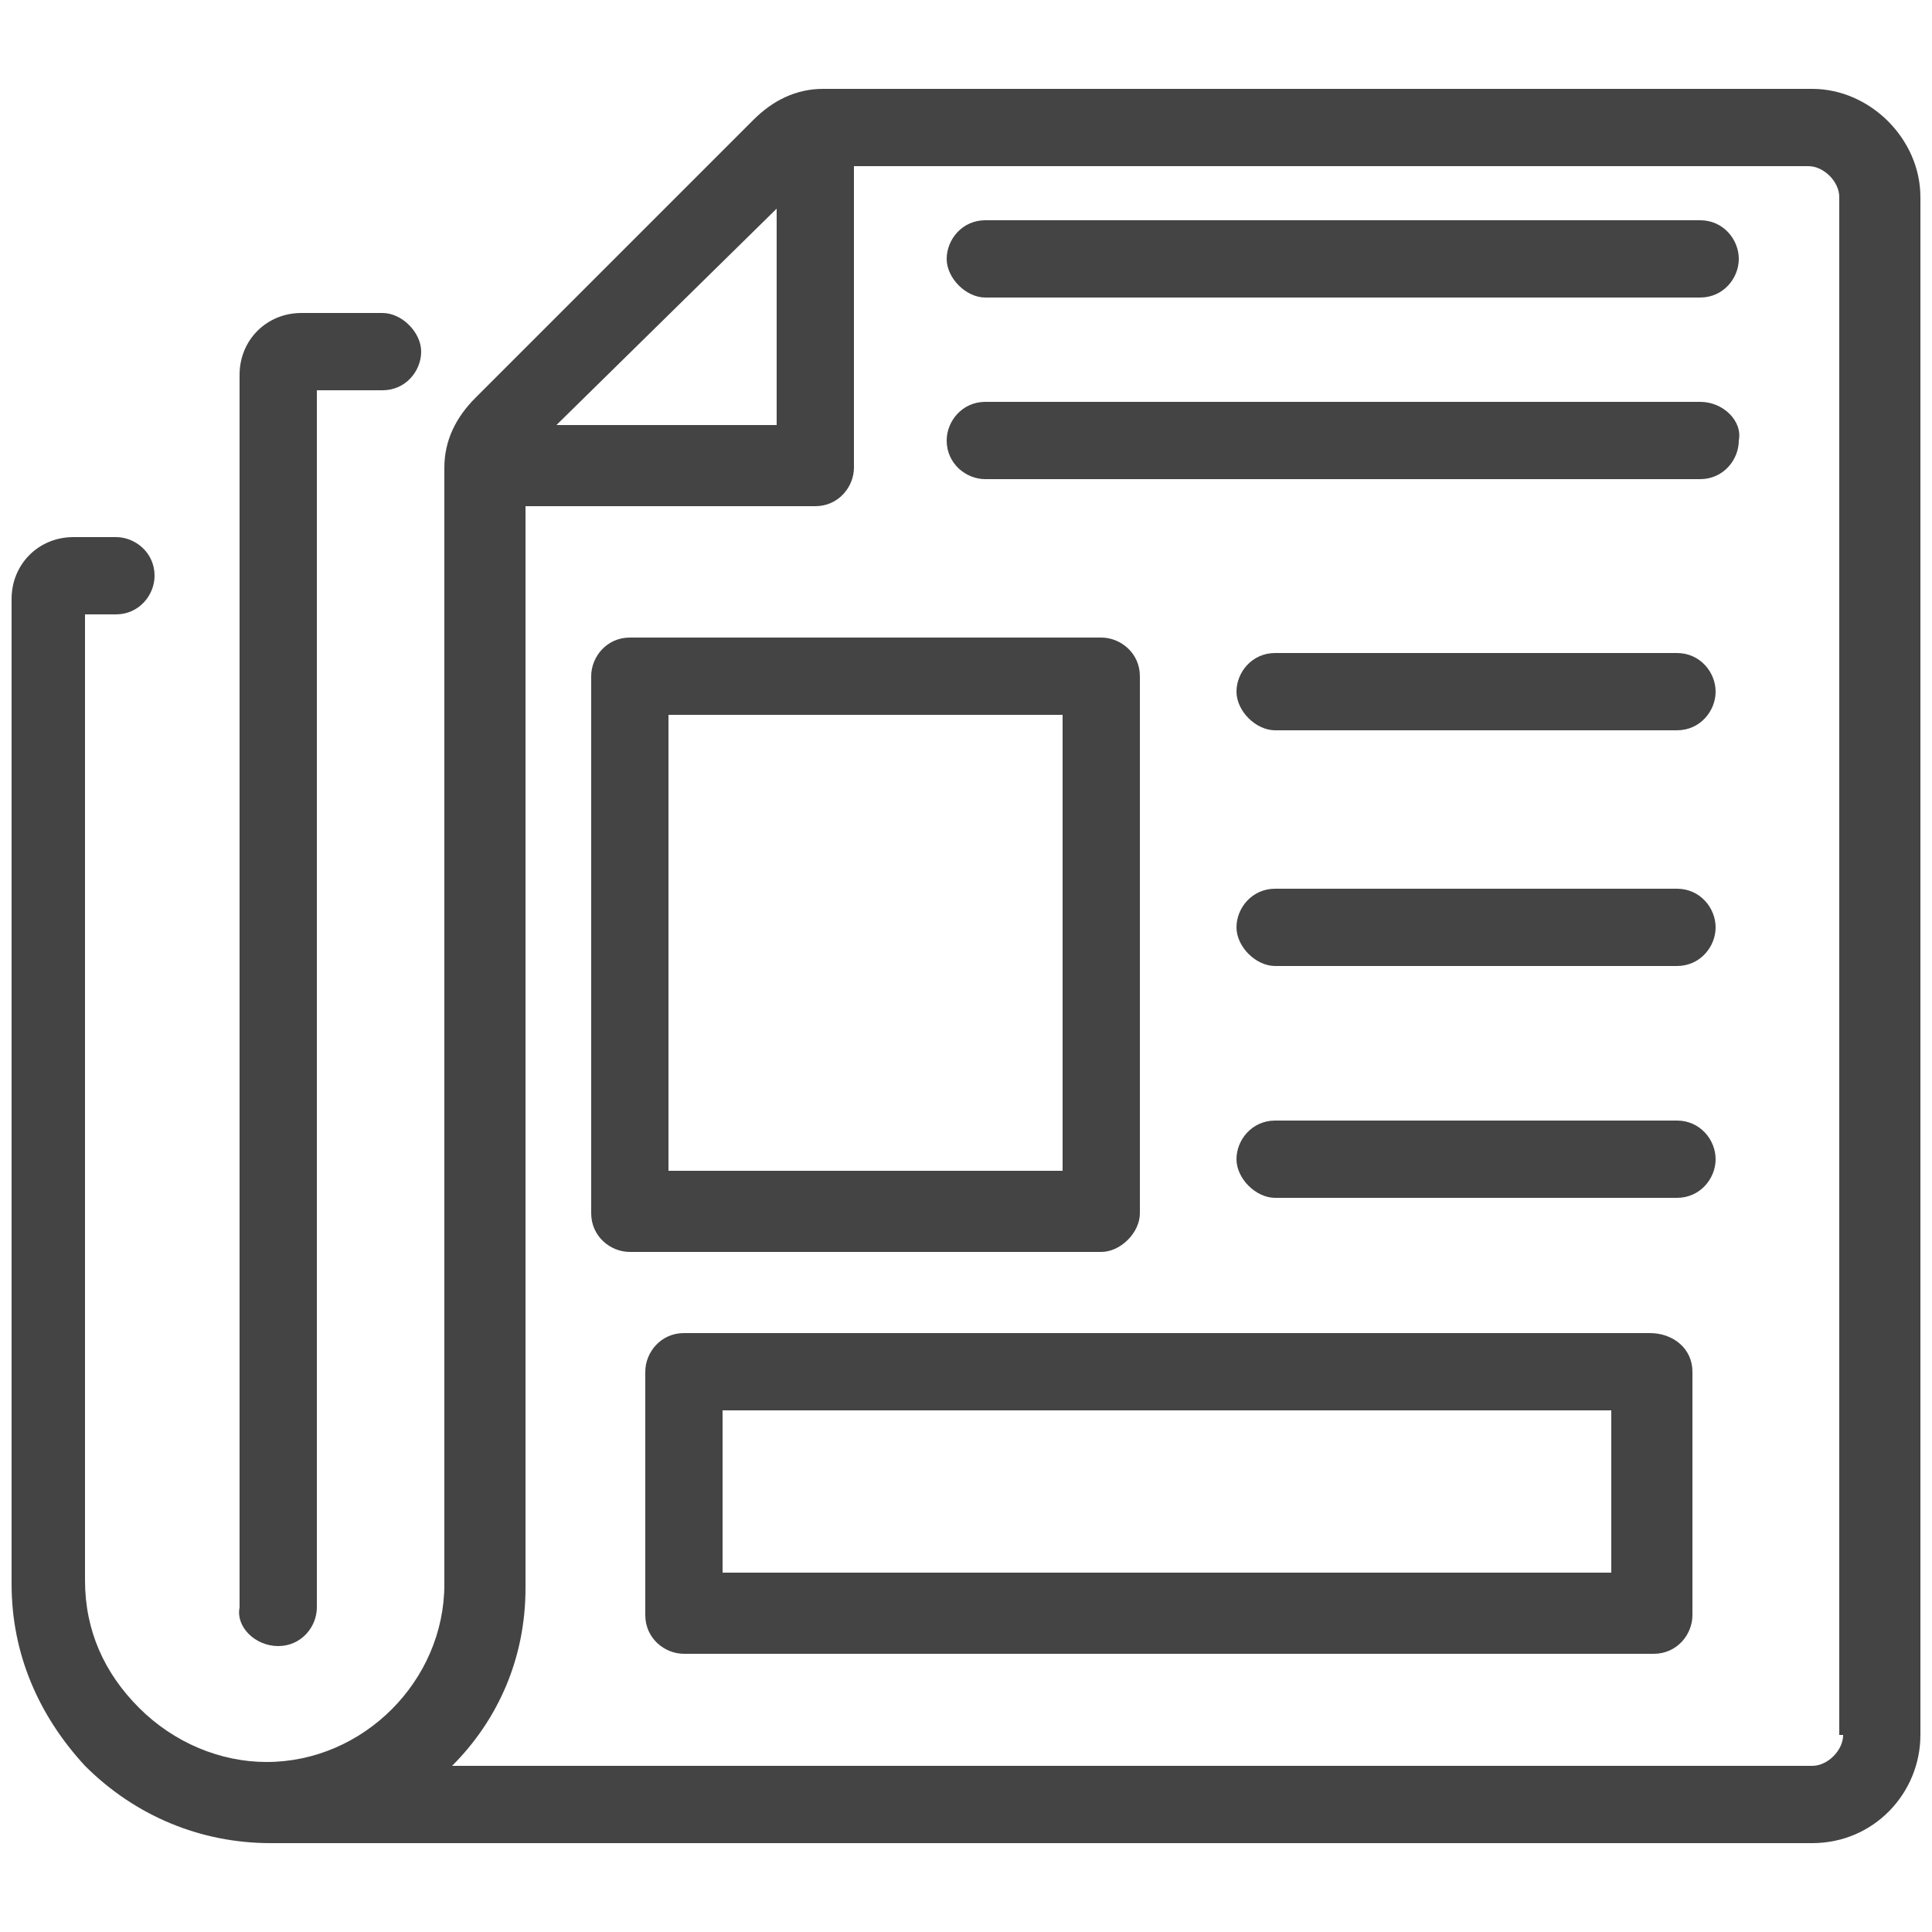 <?xml version="1.0" encoding="utf-8"?>
<!-- Generator: Adobe Illustrator 28.4.1, SVG Export Plug-In . SVG Version: 6.00 Build 0)  -->
<svg version="1.0" id="Layer_1" xmlns="http://www.w3.org/2000/svg" xmlns:xlink="http://www.w3.org/1999/xlink" x="0px" y="0px"
	 viewBox="0 0 50 50" style="enable-background:new 0 0 50 50;" xml:space="preserve">
<style type="text/css">
	.st0{fill:#444444;}
</style>
<g>
	<path class="st0" d="M7.2,42.6c0.6,0,1-0.5,1-1V10.1h1.7c0.6,0,1-0.5,1-1s-0.5-1-1-1H7.8c-0.9,0-1.6,0.7-1.6,1.6v31.9
		C6.1,42.1,6.6,42.6,7.2,42.6z"/>
	<path class="st0" d="M46.9,2.3H21.3c-0.7,0-1.3,0.3-1.8,0.8l-7.2,7.2c-0.5,0.5-0.8,1.1-0.8,1.8V41c0,2.5-2.1,4.6-4.6,4.6
		c-1.2,0-2.4-0.5-3.3-1.4c-0.9-0.9-1.4-2-1.4-3.3V15.9H3c0.6,0,1-0.5,1-1c0-0.6-0.5-1-1-1H1.9c-0.9,0-1.6,0.7-1.6,1.6V41
		c0,1.8,0.7,3.4,1.9,4.7C3.5,47,5.2,47.7,7,47.7h39.9c1.6,0,2.8-1.3,2.8-2.8V5.1C49.7,3.6,48.4,2.3,46.9,2.3z M20.1,5.4V11h-5.7
		L20.1,5.4z M47.7,44.9c0,0.4-0.4,0.8-0.8,0.8H11.7c1.2-1.2,1.9-2.8,1.9-4.6v-28h7.5c0.6,0,1-0.5,1-1V4.3h24.7
		c0.4,0,0.8,0.4,0.8,0.8V44.9z"/>
	<path class="st0" d="M29.5,31.4V17.5c0-0.6-0.5-1-1-1H16.3c-0.6,0-1,0.5-1,1v13.9c0,0.6,0.5,1,1,1h12.2
		C29,32.4,29.5,31.9,29.5,31.4z M27.5,30.3H17.3V18.5h10.2V30.3z"/>
	<path class="st0" d="M43.4,16.9H33c-0.6,0-1,0.5-1,1s0.5,1,1,1h10.4c0.6,0,1-0.5,1-1S44,16.9,43.4,16.9z"/>
	<path class="st0" d="M43.4,23H33c-0.6,0-1,0.5-1,1s0.5,1,1,1h10.4c0.6,0,1-0.5,1-1S44,23,43.4,23z"/>
	<path class="st0" d="M43.4,29H33c-0.6,0-1,0.5-1,1s0.5,1,1,1h10.4c0.6,0,1-0.5,1-1S44,29,43.4,29z"/>
	<path class="st0" d="M44,5.7H25.5c-0.6,0-1,0.5-1,1s0.5,1,1,1H44c0.6,0,1-0.5,1-1S44.6,5.7,44,5.7z"/>
	<path class="st0" d="M44,10.4H25.5c-0.6,0-1,0.5-1,1c0,0.6,0.5,1,1,1H44c0.6,0,1-0.5,1-1C45.1,10.9,44.6,10.4,44,10.4z"/>
	<path class="st0" d="M42.7,34.5H17.7c-0.6,0-1,0.5-1,1v6.3c0,0.6,0.5,1,1,1h25.1c0.6,0,1-0.5,1-1v-6.3
		C43.8,34.9,43.3,34.5,42.7,34.5z M41.7,40.7h-23v-4.2h23V40.7z"/>
</g>
</svg>
